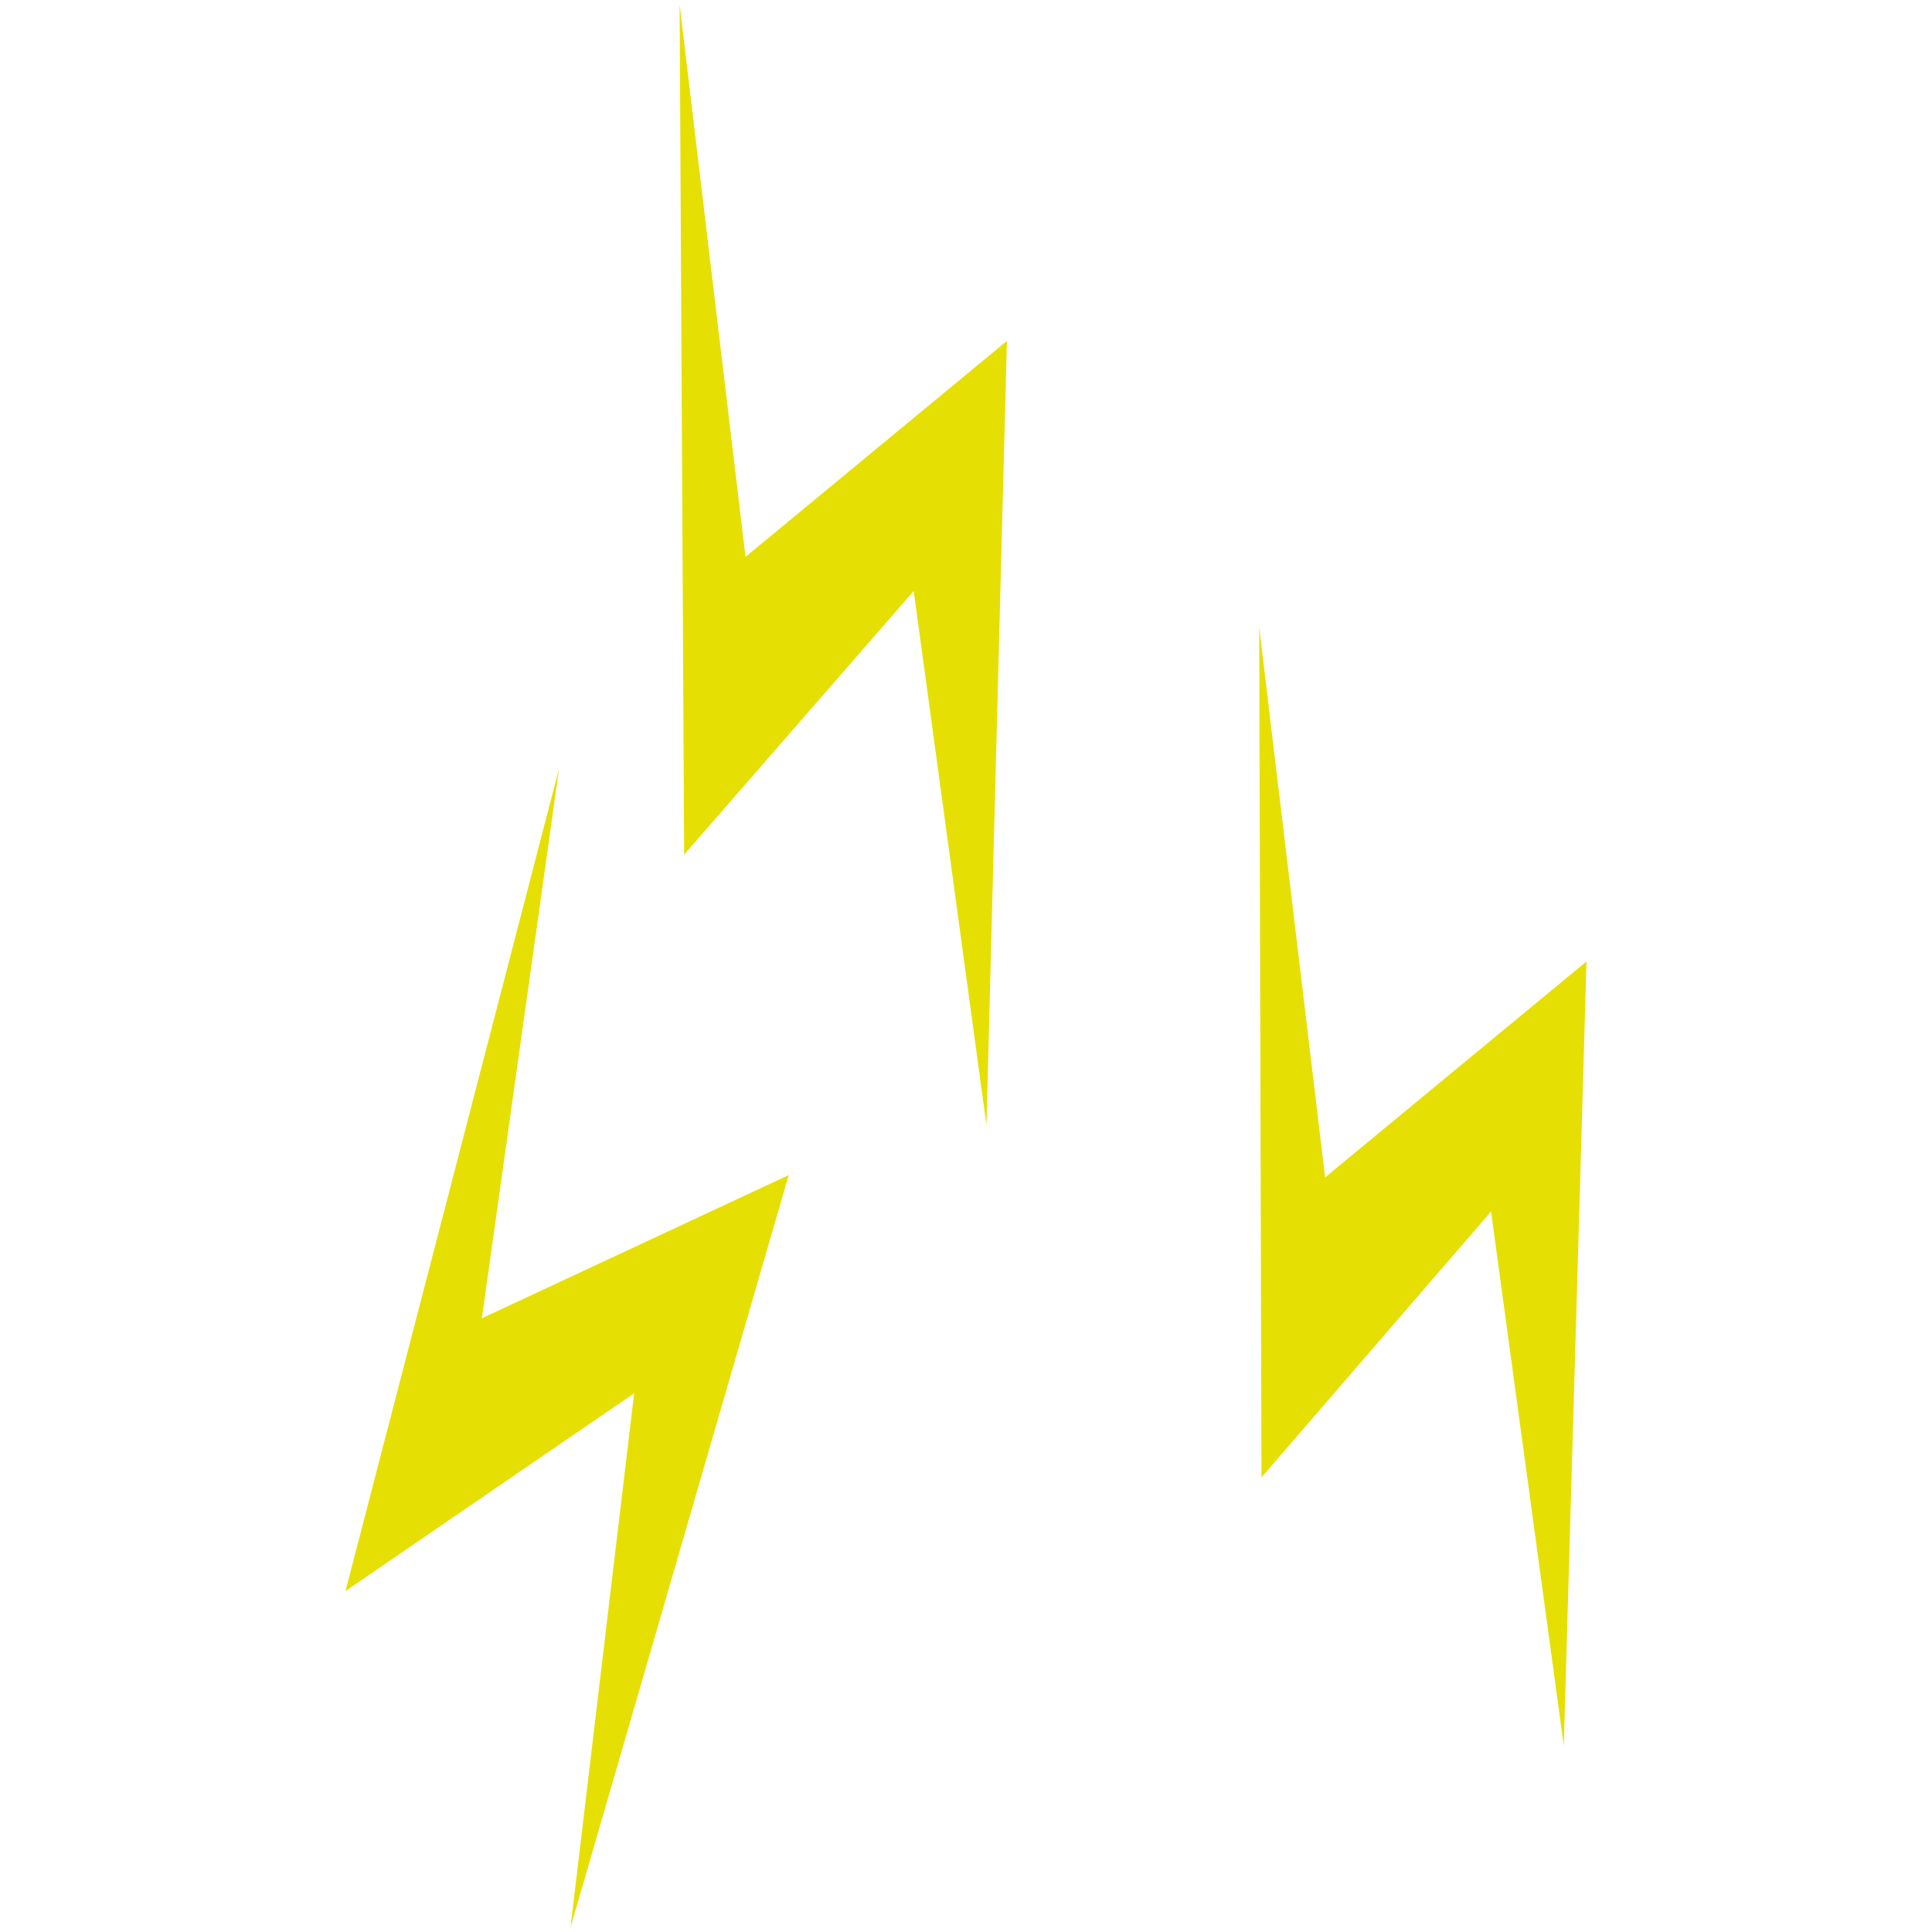 <?xml version="1.0" encoding="UTF-8"?>
<svg xmlns="http://www.w3.org/2000/svg" viewBox="0 0 85 85">
  <path fill="#e6df04" d="M24.6 33.8 15.2 70l12.7-8.7-2.8 23.5 9.6-33.1L21.2 58l3.4-24.2zm30.8-6.2.1 37.4 10.1-11.7 3.2 23.5 1-34.5-11.5 9.5-2.9-24.2zM29.9.2l.2 37.4L40.2 26l3.2 23.5.9-34.5-11.5 9.5L29.9.2z"></path>
</svg>
